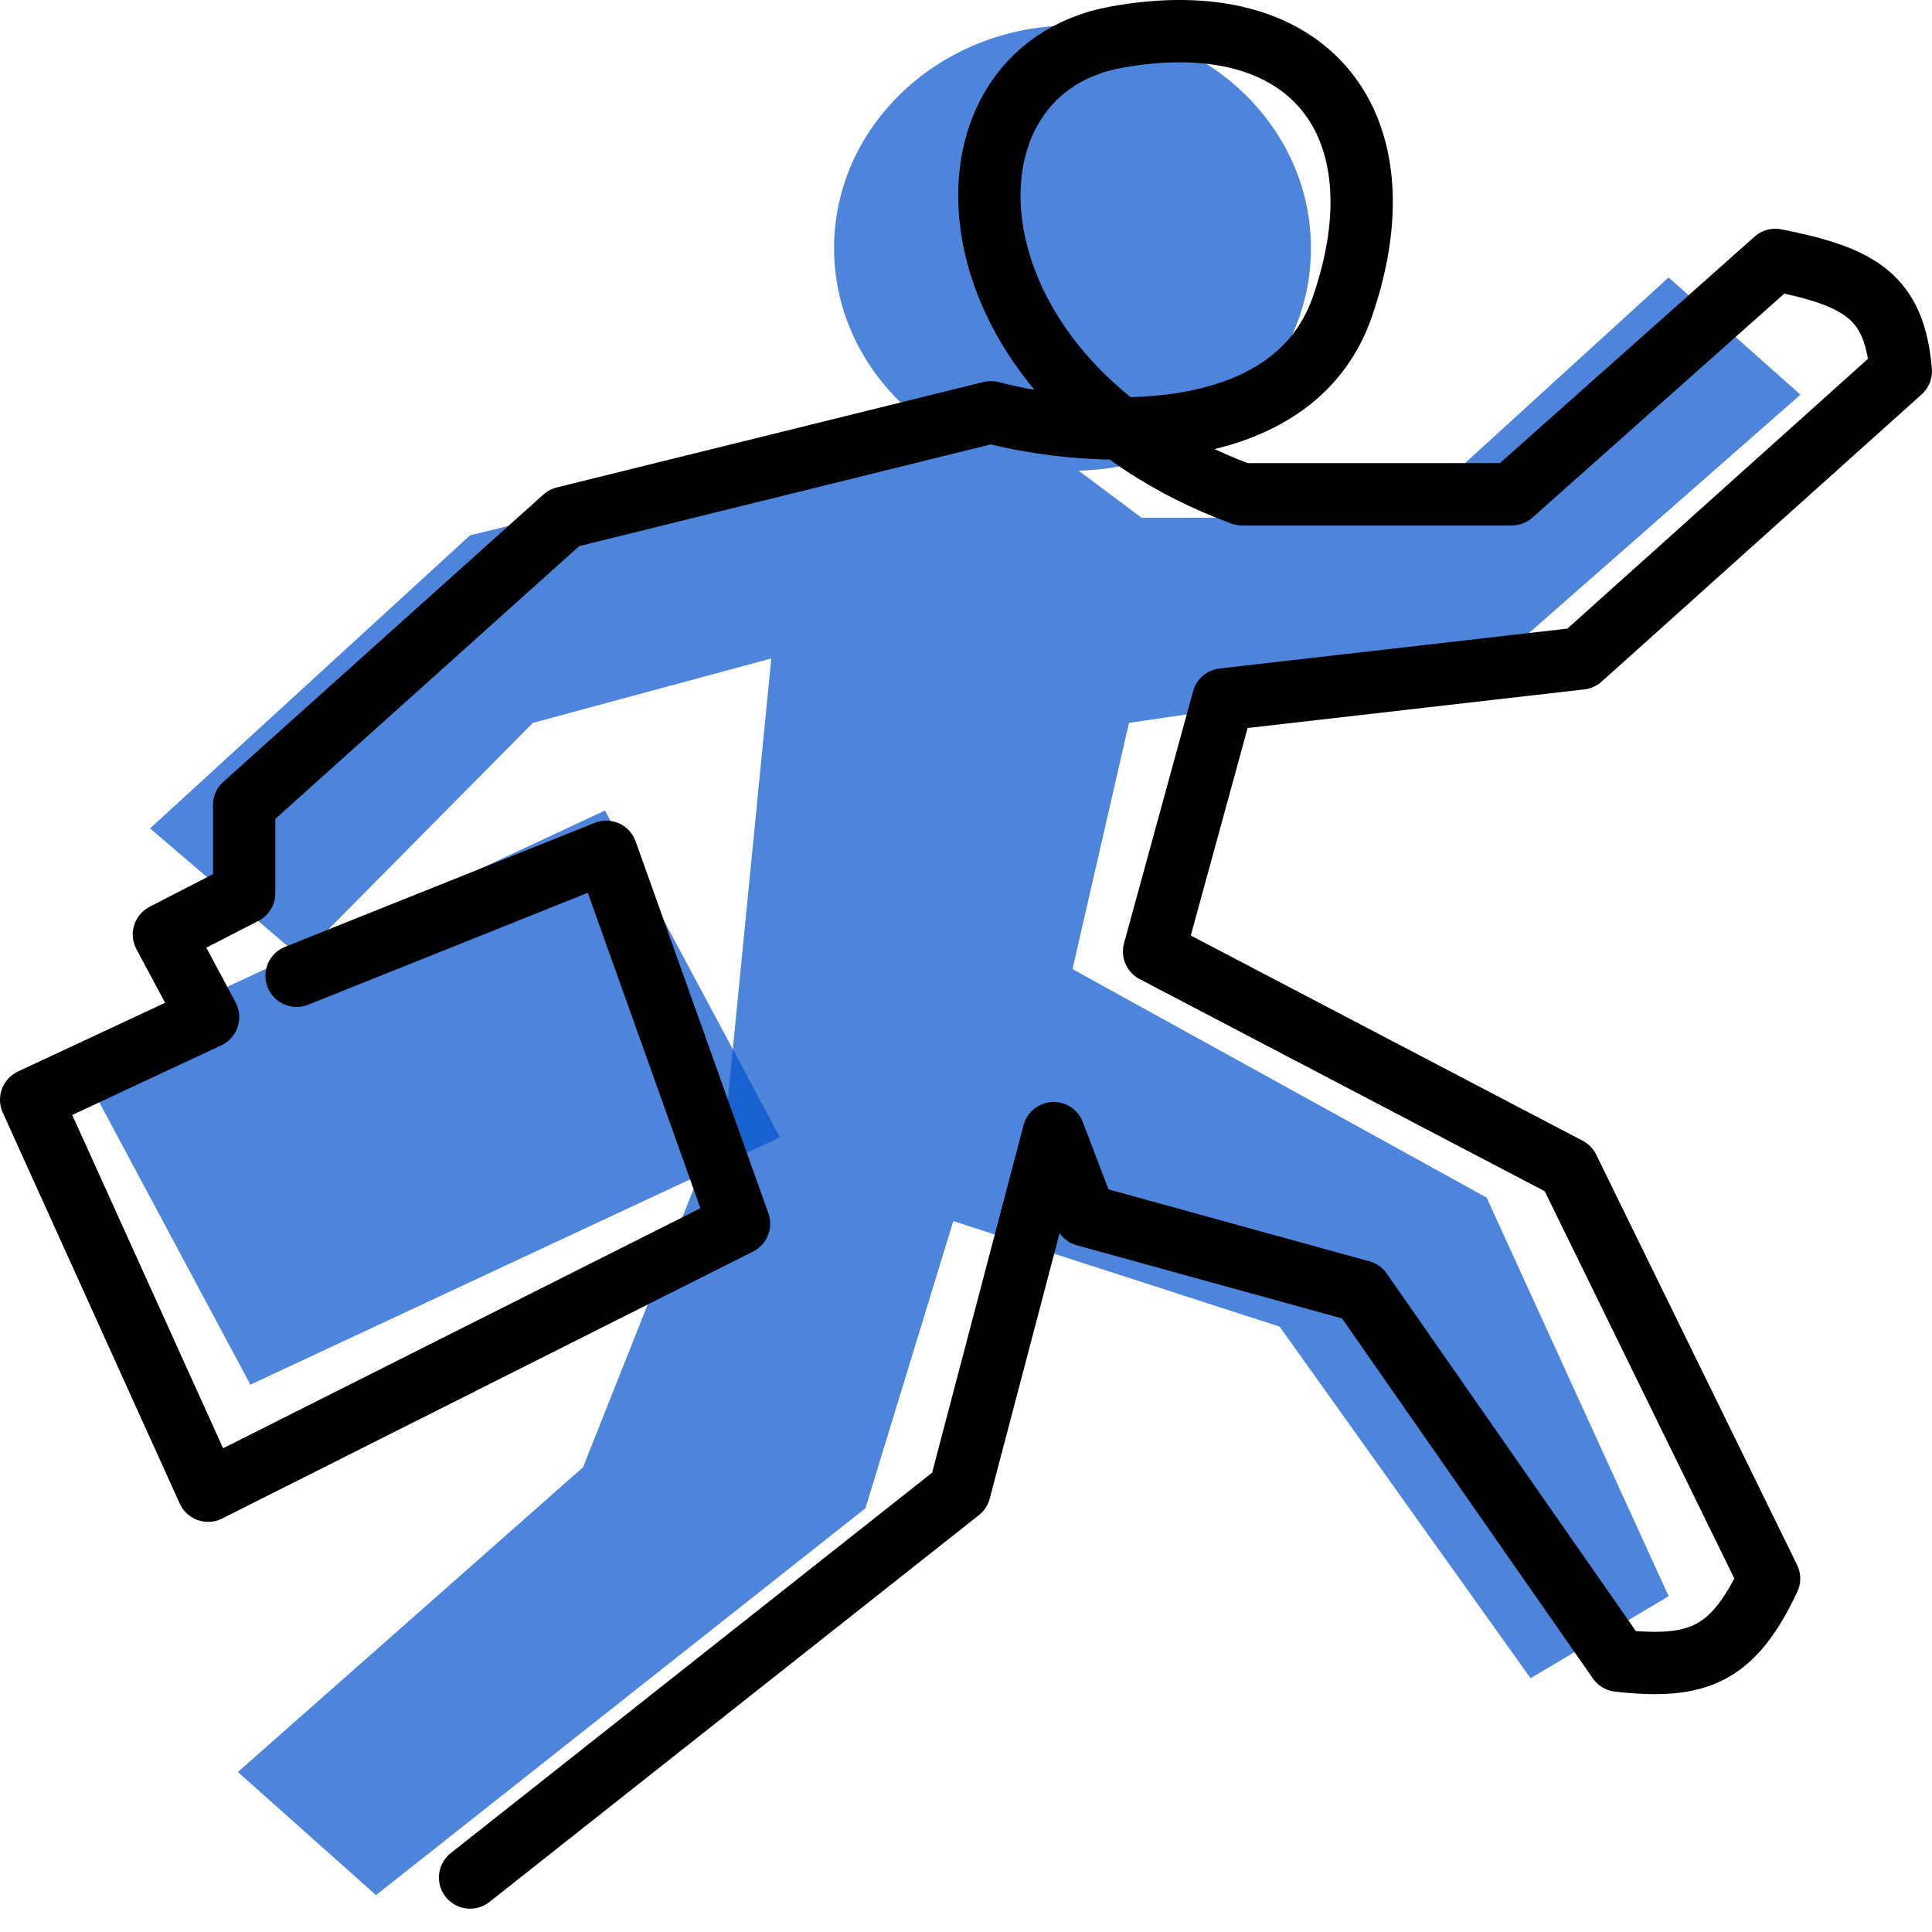 <?xml version="1.0" encoding="UTF-8"?> <svg xmlns="http://www.w3.org/2000/svg" width="31" height="31" viewBox="0 0 31 31" fill="none"><rect width="5.947" height="9.379" transform="matrix(0.472 0.882 -0.906 0.423 9.708 13.005)" fill="#0052CC" fill-opacity="0.7"></rect><path d="M17.209 0.408C19.322 0.408 21.035 2.008 21.035 3.982C21.035 5.925 19.375 7.504 17.306 7.552L18.317 8.307H22.546L26.774 4.452L28.889 6.333L23.854 10.753L18.115 11.599L17.209 15.55L23.854 19.216L26.774 25.612L24.559 26.928L20.532 21.286L15.296 19.593L13.886 24.201L6.033 30.408L3.817 28.433L9.355 23.543L11.672 17.712L12.376 10.565L8.55 11.599L4.825 15.361L2.408 13.292L7.543 8.589L14.491 6.897L15.117 6.973C14.073 6.335 13.384 5.234 13.383 3.982C13.383 2.009 15.096 0.408 17.209 0.408Z" fill="#0052CC" fill-opacity="0.7"></path><path d="M7.543 30.126L15.397 23.919L16.907 18.182L17.41 19.499L21.841 20.721L25.969 26.646C27.27 26.794 27.814 26.537 28.386 25.33L25.163 18.747L18.518 15.267L19.626 11.223L25.365 10.565L30.5 5.956C30.397 4.766 29.864 4.442 28.486 4.17L24.257 7.931C22.881 7.931 20.089 7.931 19.928 7.931C15.095 6.145 14.793 1.16 17.914 0.596C21.035 0.032 22.546 2.006 21.539 4.922C20.733 7.254 17.444 7.022 15.9 6.615L9.053 8.307L3.918 12.916V14.331L2.63 14.994L3.339 16.32L0.5 17.646L3.339 23.919L11.858 19.635L9.728 13.668L4.759 15.657" stroke="black" stroke-linecap="round" stroke-linejoin="round"></path></svg> 